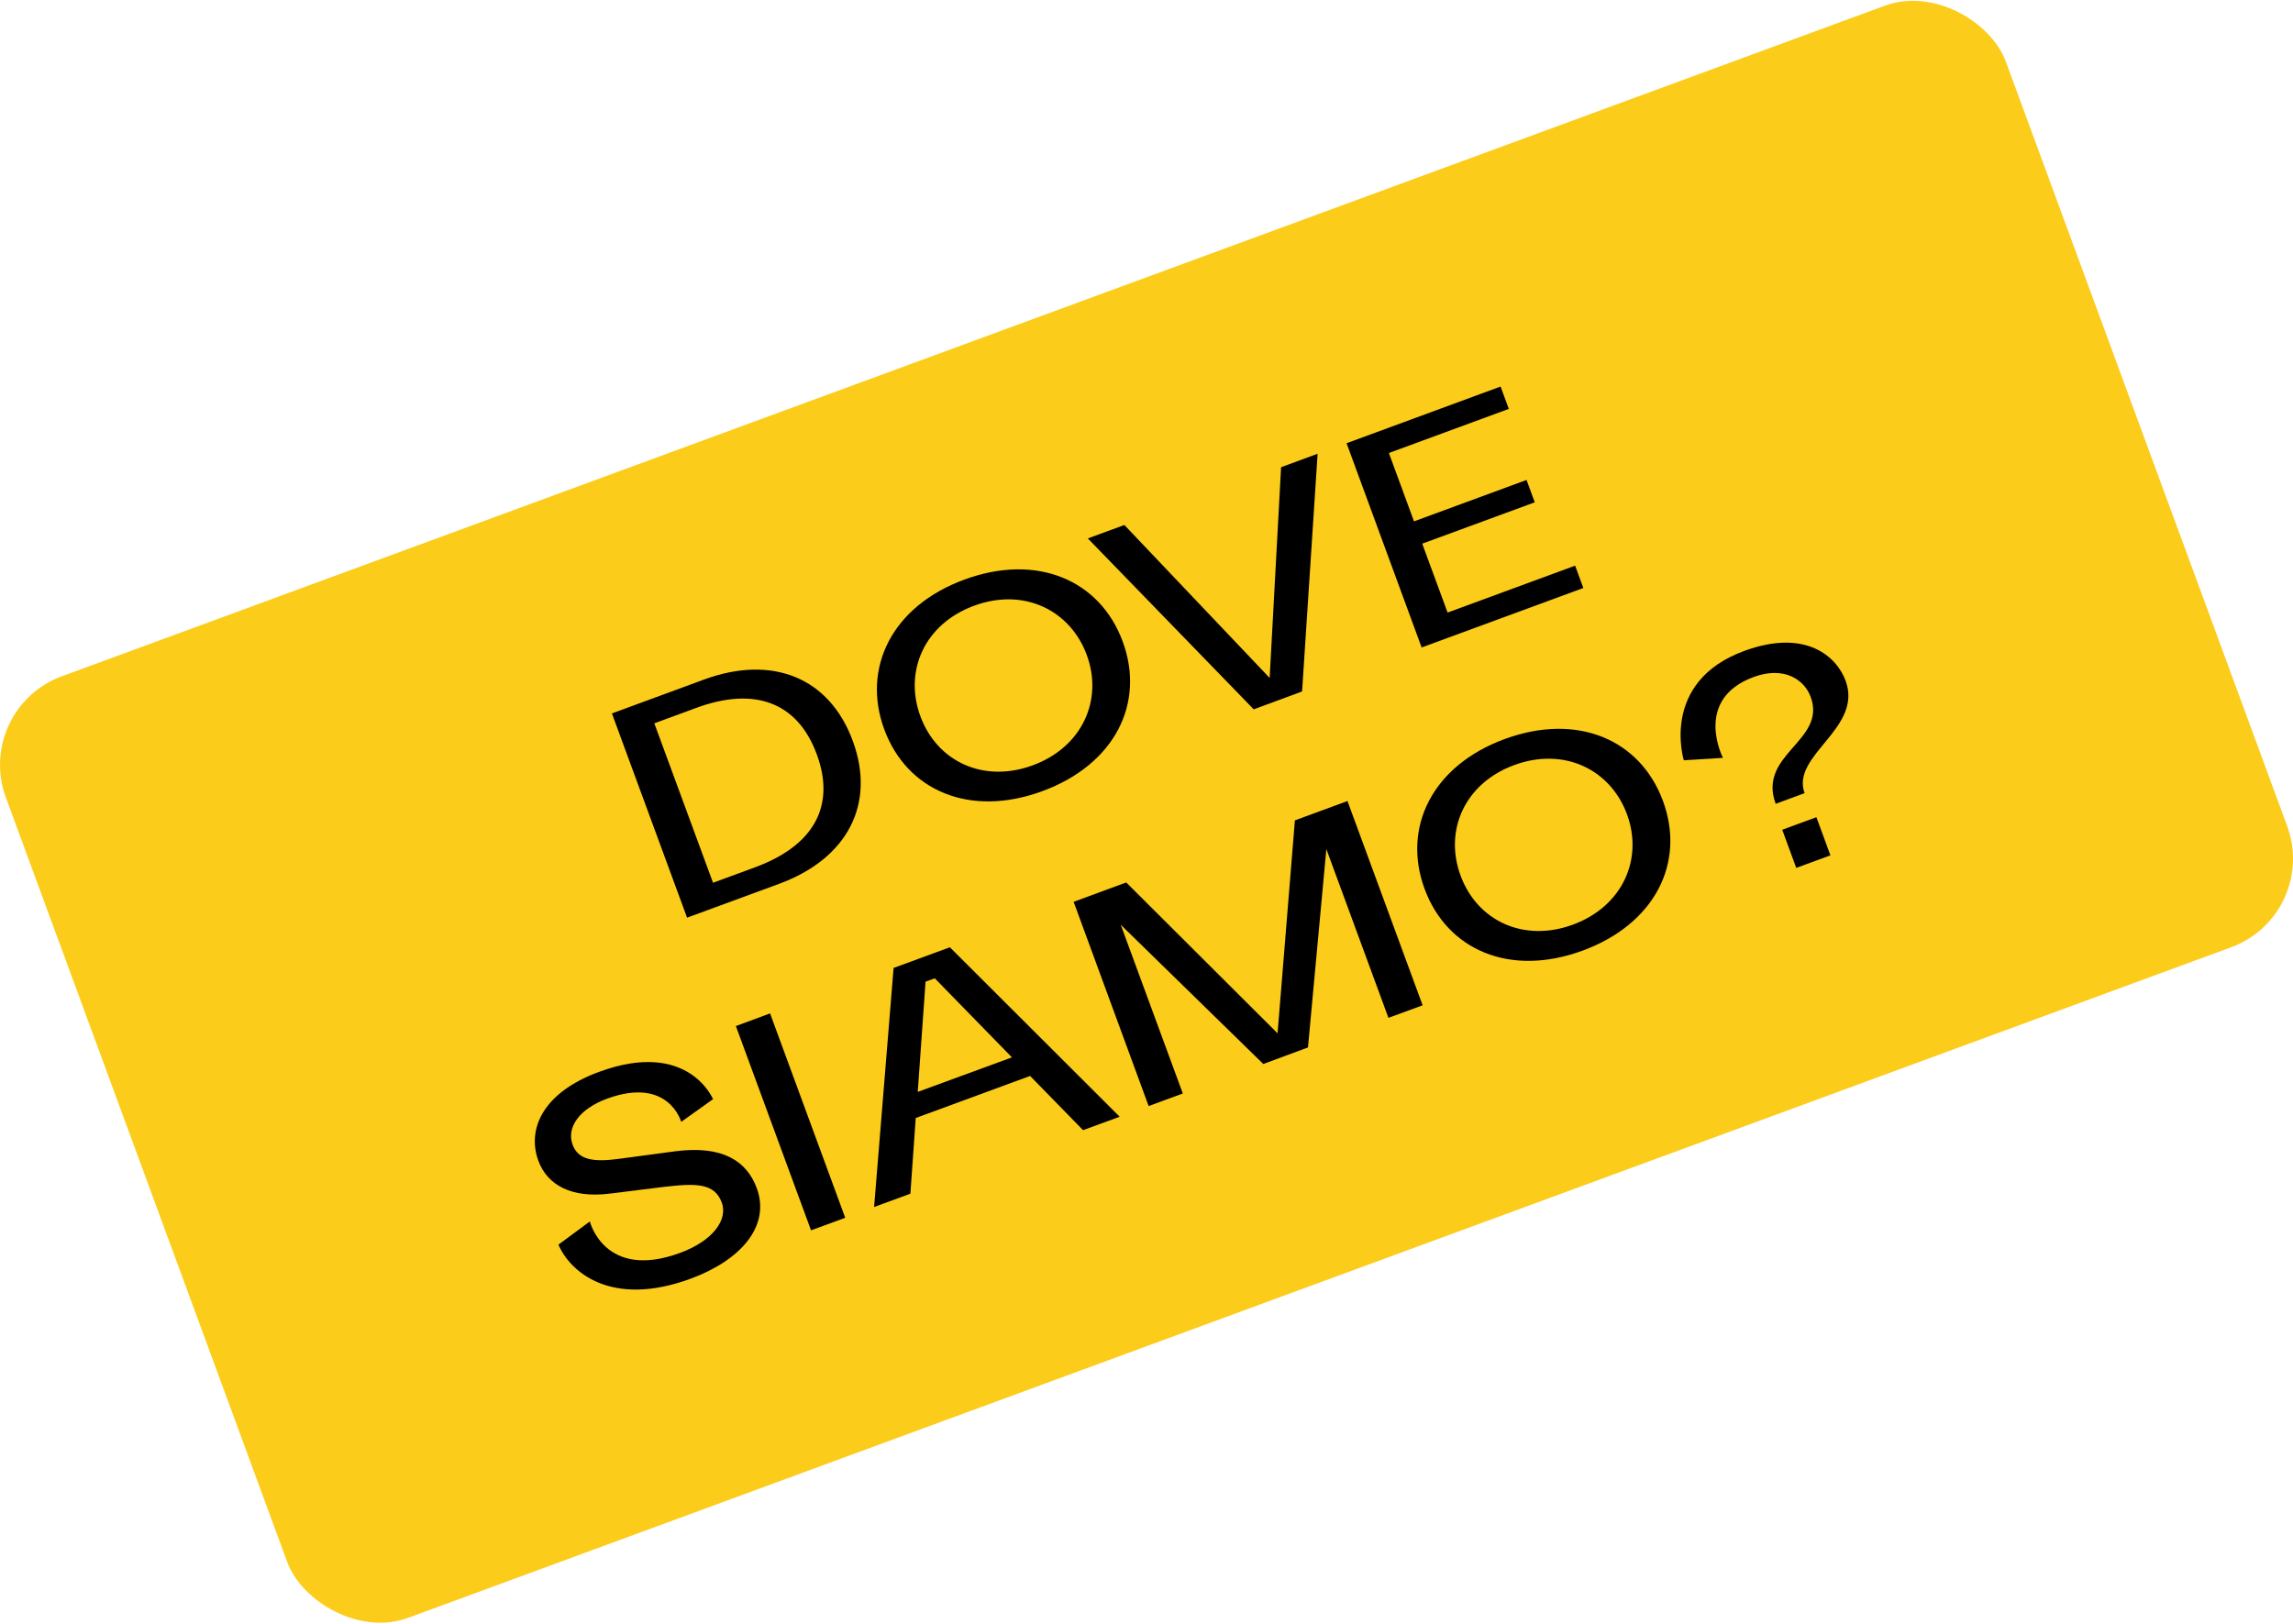 <svg xmlns="http://www.w3.org/2000/svg" viewBox="0 0 730.42 517.31"><defs><style>.cls-1{fill:#fccc1a;}</style></defs><g id="Livello_2" data-name="Livello 2"><g id="Livello_2-2" data-name="Livello 2"><rect class="cls-1" x="25.79" y="98.84" width="678.85" height="319.63" rx="30.05" transform="translate(-66.85 142) rotate(-20.2)"></rect><path d="M271.65,236.07c7.4,20.1-1.7,37.52-23.47,45.53l-29.32,10.78-23.94-65.07,29.32-10.79C246,208.51,264.23,215.88,271.65,236.07Zm-44.52,45.19,13.4-4.93c18.43-6.78,25.81-19.29,19.65-36s-19.92-21.58-38.35-14.8l-13.4,4.93Z"></path><path d="M332,252.08c-23.12,8.51-43.15-.19-50.33-19.71s2.41-39.21,25.53-47.71,43.23.17,50.44,19.76S355.15,243.58,332,252.08ZM310.28,193c-15.75,5.79-22.4,20.79-17.1,35.2s20.05,21.43,35.8,15.64,22.48-20.82,17.21-35.14S326.11,187.13,310.28,193Z"></path><path d="M414.77,220.31,399.36,226l-52.84-54.45,11.64-4.28L404.44,216l3.64-67.14,11.64-4.29Z"></path><path d="M428.94,141.22,478,123.16l2.62,7.12-38.2,14.05,8,21.78,35.85-13.19,2.62,7.12-35.85,13.18,8.08,21.95,40.62-14.95,2.62,7.12-51.51,18.95Z"></path><path d="M215.06,366.82c15.32-2,22.88,3.27,26,11.73,4.5,12.23-5.3,23.06-21.05,28.86-25.37,9.33-38.46-2.21-42.12-10.85l10-7.39s4.68,18.91,28.8,10c10.55-3.89,15.2-10.64,13.23-16-2.31-6.28-8.18-6.21-18.56-5l-17.19,2.14c-12.09,1.5-19.81-2.69-22.68-10.48-3.61-9.8,1.09-21.61,19.34-28.32,28.48-10.48,36.3,8.7,36.3,8.7L217,357.44s-4-14.59-23.64-7.38c-8.79,3.24-13,9.15-10.95,14.68,1.81,4.94,6.89,5.55,14.68,4.49Z"></path><path d="M245.3,322.88,269.24,388l-10.89,4-23.94-65.08Z"></path><path d="M328.13,342.81l-36.43,13.4L290,380.32l-11.56,4.25,6.21-76.17,17.93-6.59,54.09,54L345,360.08Zm-35.79,5.08,30-11-24.58-25.19-2.93,1.08Z"></path><path d="M412.48,261.38l16.75-6.16,23.94,65.08-10.89,4L422.5,270.53l-5.85,63.2L402.41,339,357,294.63l19.78,53.77-10.89,4L342,287.33l16.75-6.17,48.21,48.07Z"></path><path d="M504.1,302.89c-23.11,8.5-43.15-.2-50.32-19.71s2.4-39.21,25.52-47.71,43.23.16,50.44,19.76S527.22,294.39,504.1,302.89Zm-21.75-59.13c-15.75,5.79-22.4,20.79-17.1,35.2s20.06,21.43,35.8,15.64,22.49-20.83,17.22-35.15S498.18,237.93,482.35,243.76Z"></path><path d="M574.84,252.71l-9.21,3.39c-5.86-15.91,16.32-20,11.15-34.05-2.1-5.7-8.66-9.84-18.13-6.36-19.43,7.15-9.82,25.77-9.82,25.77l-12.46.78s-7.74-24.92,19.23-34.84c19.6-7.21,29.48,1.8,32.31,9.5C593.52,232.15,570.37,240.57,574.84,252.71Zm-7.12,11.66,10.88-4,4.47,12.15-10.89,4Z"></path></g></g></svg>